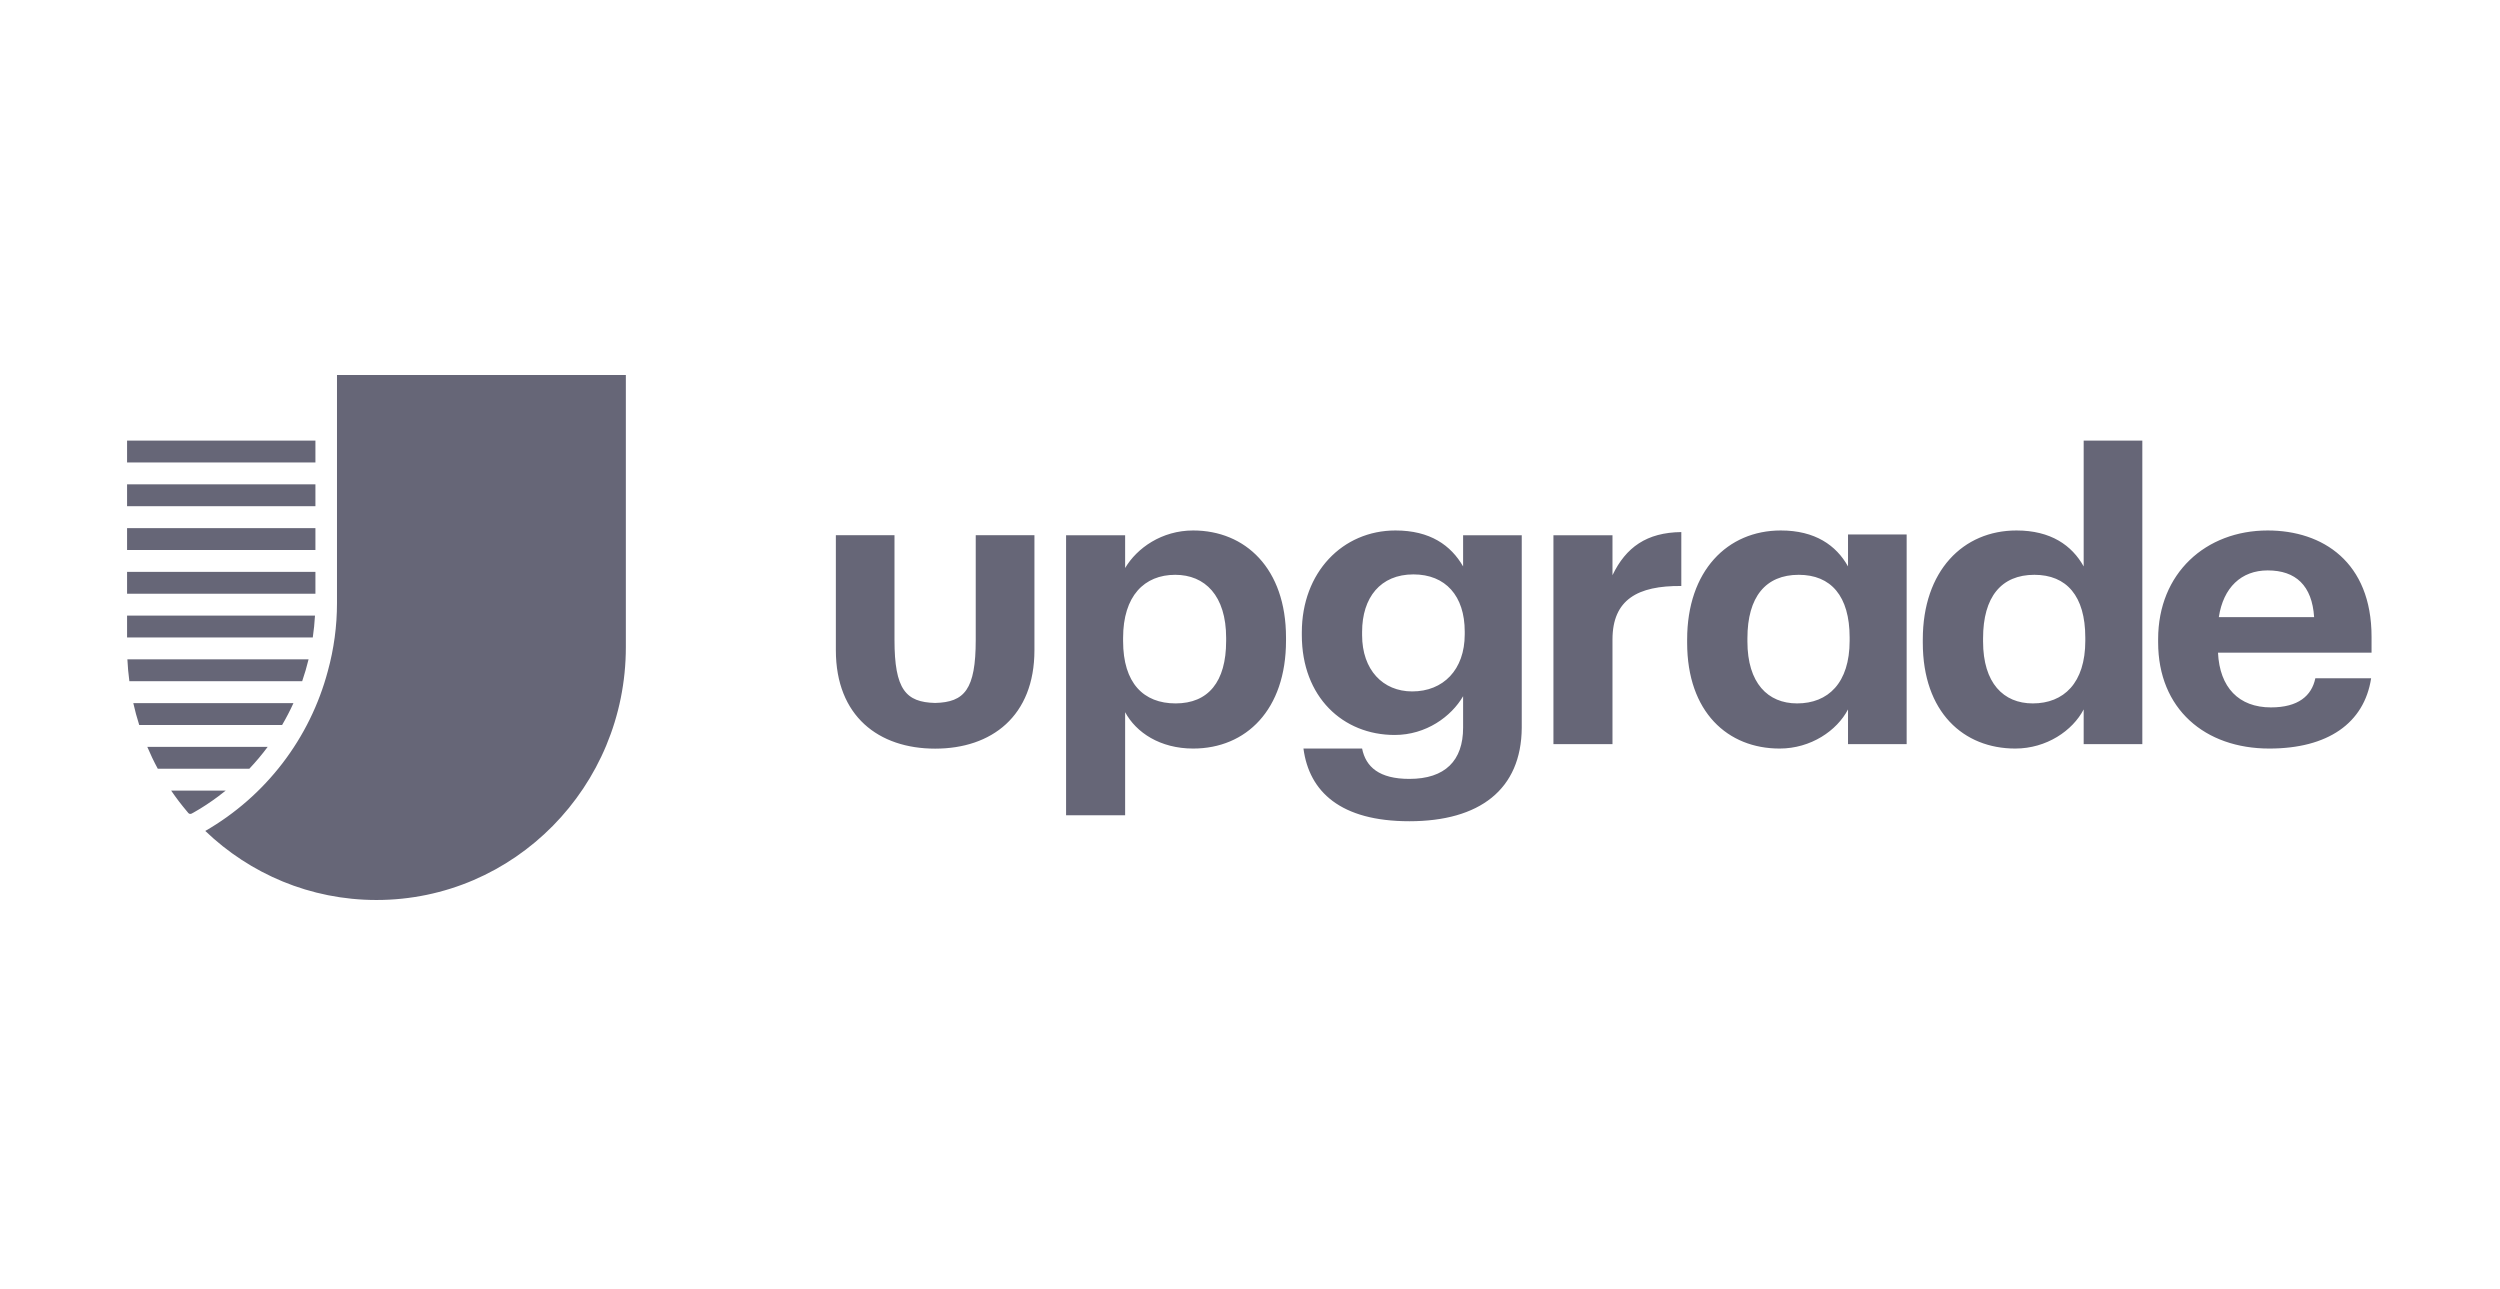 <?xml version="1.0" encoding="UTF-8"?> <svg xmlns="http://www.w3.org/2000/svg" width="603" height="311" viewBox="0 0 603 311" fill="none"> <path fill-rule="evenodd" clip-rule="evenodd" d="M46.765 195.943C48.747 194.835 50.779 193.477 52.584 192.134L52.647 192.087C53.277 191.615 53.882 191.15 54.439 190.694H41.285C42.472 192.435 43.764 194.135 45.163 195.785L45.407 196.082C45.606 196.323 45.945 196.393 46.217 196.241C46.382 196.155 46.546 196.063 46.711 195.971H46.714L46.765 195.94V195.943ZM70.781 169.59H32.151C32.547 171.357 33.022 173.117 33.579 174.868H68.046C69.046 173.158 69.958 171.398 70.781 169.59V169.59ZM74.425 159.038H30.726C30.809 160.789 30.967 162.549 31.204 164.313H72.883C73.475 162.584 73.991 160.827 74.425 159.038ZM64.57 180.142H35.526C36.279 181.924 37.118 183.688 38.059 185.42H60.138C61.72 183.745 63.199 181.988 64.567 180.142H64.57ZM75.976 148.483H30.65V153.761H75.441C75.695 152.019 75.875 150.259 75.976 148.486V148.483ZM30.65 111.553H76.081V106.272H30.65V111.55V111.553ZM30.65 122.102H76.081V116.824H30.65V122.102ZM30.65 143.209H76.081V137.931H30.65V143.209ZM30.65 132.654H76.081V127.379H30.65V132.654ZM150.954 90.443V156.072C150.954 189.76 124.022 217.078 90.802 217.078C74.815 217.078 60.283 210.747 49.513 200.426C56.739 196.261 63.07 190.709 68.143 184.089C73.217 177.47 76.932 169.913 79.076 161.853C80.543 156.51 81.285 150.994 81.282 145.453V90.443H150.954ZM235.347 129.089V154.34C235.347 166.323 232.634 169.381 225.558 169.552C218.483 169.381 215.751 166.323 215.751 154.34V129.089H201.608V156.835C201.608 172.753 211.951 180.573 225.558 180.573C239.165 180.573 249.505 172.753 249.505 156.835V129.089H235.347ZM446.132 154.536V153.767C446.132 143.747 441.615 138.644 433.855 138.644C425.896 138.644 421.476 143.94 421.476 153.96V154.729C421.476 164.749 426.387 169.663 433.459 169.663C440.928 169.663 446.132 164.749 446.132 154.536ZM406.939 155.021V154.248C406.939 137.678 416.661 127.949 429.53 127.949C437.784 127.949 442.891 131.514 445.74 136.621V128.908H459.885V179.487H445.74V171.11C443.087 176.216 436.799 180.55 429.236 180.55C416.762 180.55 406.939 171.781 406.939 155.021ZM558.167 148.854C557.676 141.243 553.747 137.583 546.969 137.583C540.584 137.583 536.262 141.724 535.179 148.854H558.164H558.167ZM520.543 154.923V154.153C520.543 138.257 532.036 127.949 546.969 127.949C560.231 127.949 572.018 135.56 572.018 153.574V157.43H534.983C535.376 165.81 539.995 170.625 547.754 170.625C554.336 170.625 557.578 167.833 558.461 163.597H571.916C570.248 174.481 561.406 180.55 547.362 180.55C531.839 180.55 520.543 171.012 520.543 154.923V154.923ZM502.973 154.536V153.767C502.973 143.747 498.455 138.644 490.695 138.644C482.74 138.644 478.317 143.94 478.317 153.96V154.729C478.317 164.749 483.23 169.663 490.303 169.663C497.768 169.663 502.976 164.749 502.976 154.536H502.973ZM463.779 155.021V154.248C463.779 137.678 473.505 127.949 486.374 127.949C494.624 127.949 499.734 131.514 502.583 136.621V106.272H516.729V179.49H502.583V171.11C499.93 176.216 493.643 180.55 486.08 180.55C473.603 180.55 463.779 171.781 463.779 155.021ZM374.691 129.105H388.931V138.739C392.173 131.995 397.185 128.43 405.533 128.335V141.341C395.022 141.246 388.931 144.614 388.931 154.248V179.49H374.688V129.105H374.691ZM353.293 152.998V152.323C353.293 143.747 348.677 138.545 340.914 138.545C332.958 138.545 328.539 144.133 328.539 152.418V153.191C328.539 161.571 333.55 166.772 340.623 166.772C348.088 166.772 353.293 161.571 353.293 152.998V152.998ZM314.393 180.55H328.539C329.425 184.983 332.664 187.87 339.936 187.87C348.579 187.87 352.9 183.438 352.9 175.539V167.928C350.051 172.842 343.96 177.274 336.396 177.274C323.923 177.274 314.001 168.124 314.001 153.191V152.516C314.001 138.064 323.821 127.949 336.593 127.949C344.944 127.949 349.953 131.514 352.9 136.621V129.105H367.045V175.539C366.95 190.472 356.829 198.083 339.933 198.083C323.331 198.083 315.767 190.954 314.393 180.55ZM295.746 154.634V153.865C295.746 143.652 290.636 138.644 283.463 138.644C276.001 138.644 270.891 143.747 270.891 153.865V154.634C270.891 164.749 275.801 169.663 283.564 169.663C291.422 169.663 295.743 164.461 295.743 154.634H295.746ZM257.138 129.105H271.382V137.004C274.231 132.188 280.224 127.949 287.787 127.949C300.362 127.949 310.186 137.099 310.186 153.767V154.536C310.186 171.205 300.558 180.55 287.787 180.55C279.831 180.55 274.035 176.694 271.382 171.781V196.639H257.138V129.105Z" fill="#666677"></path> </svg> 